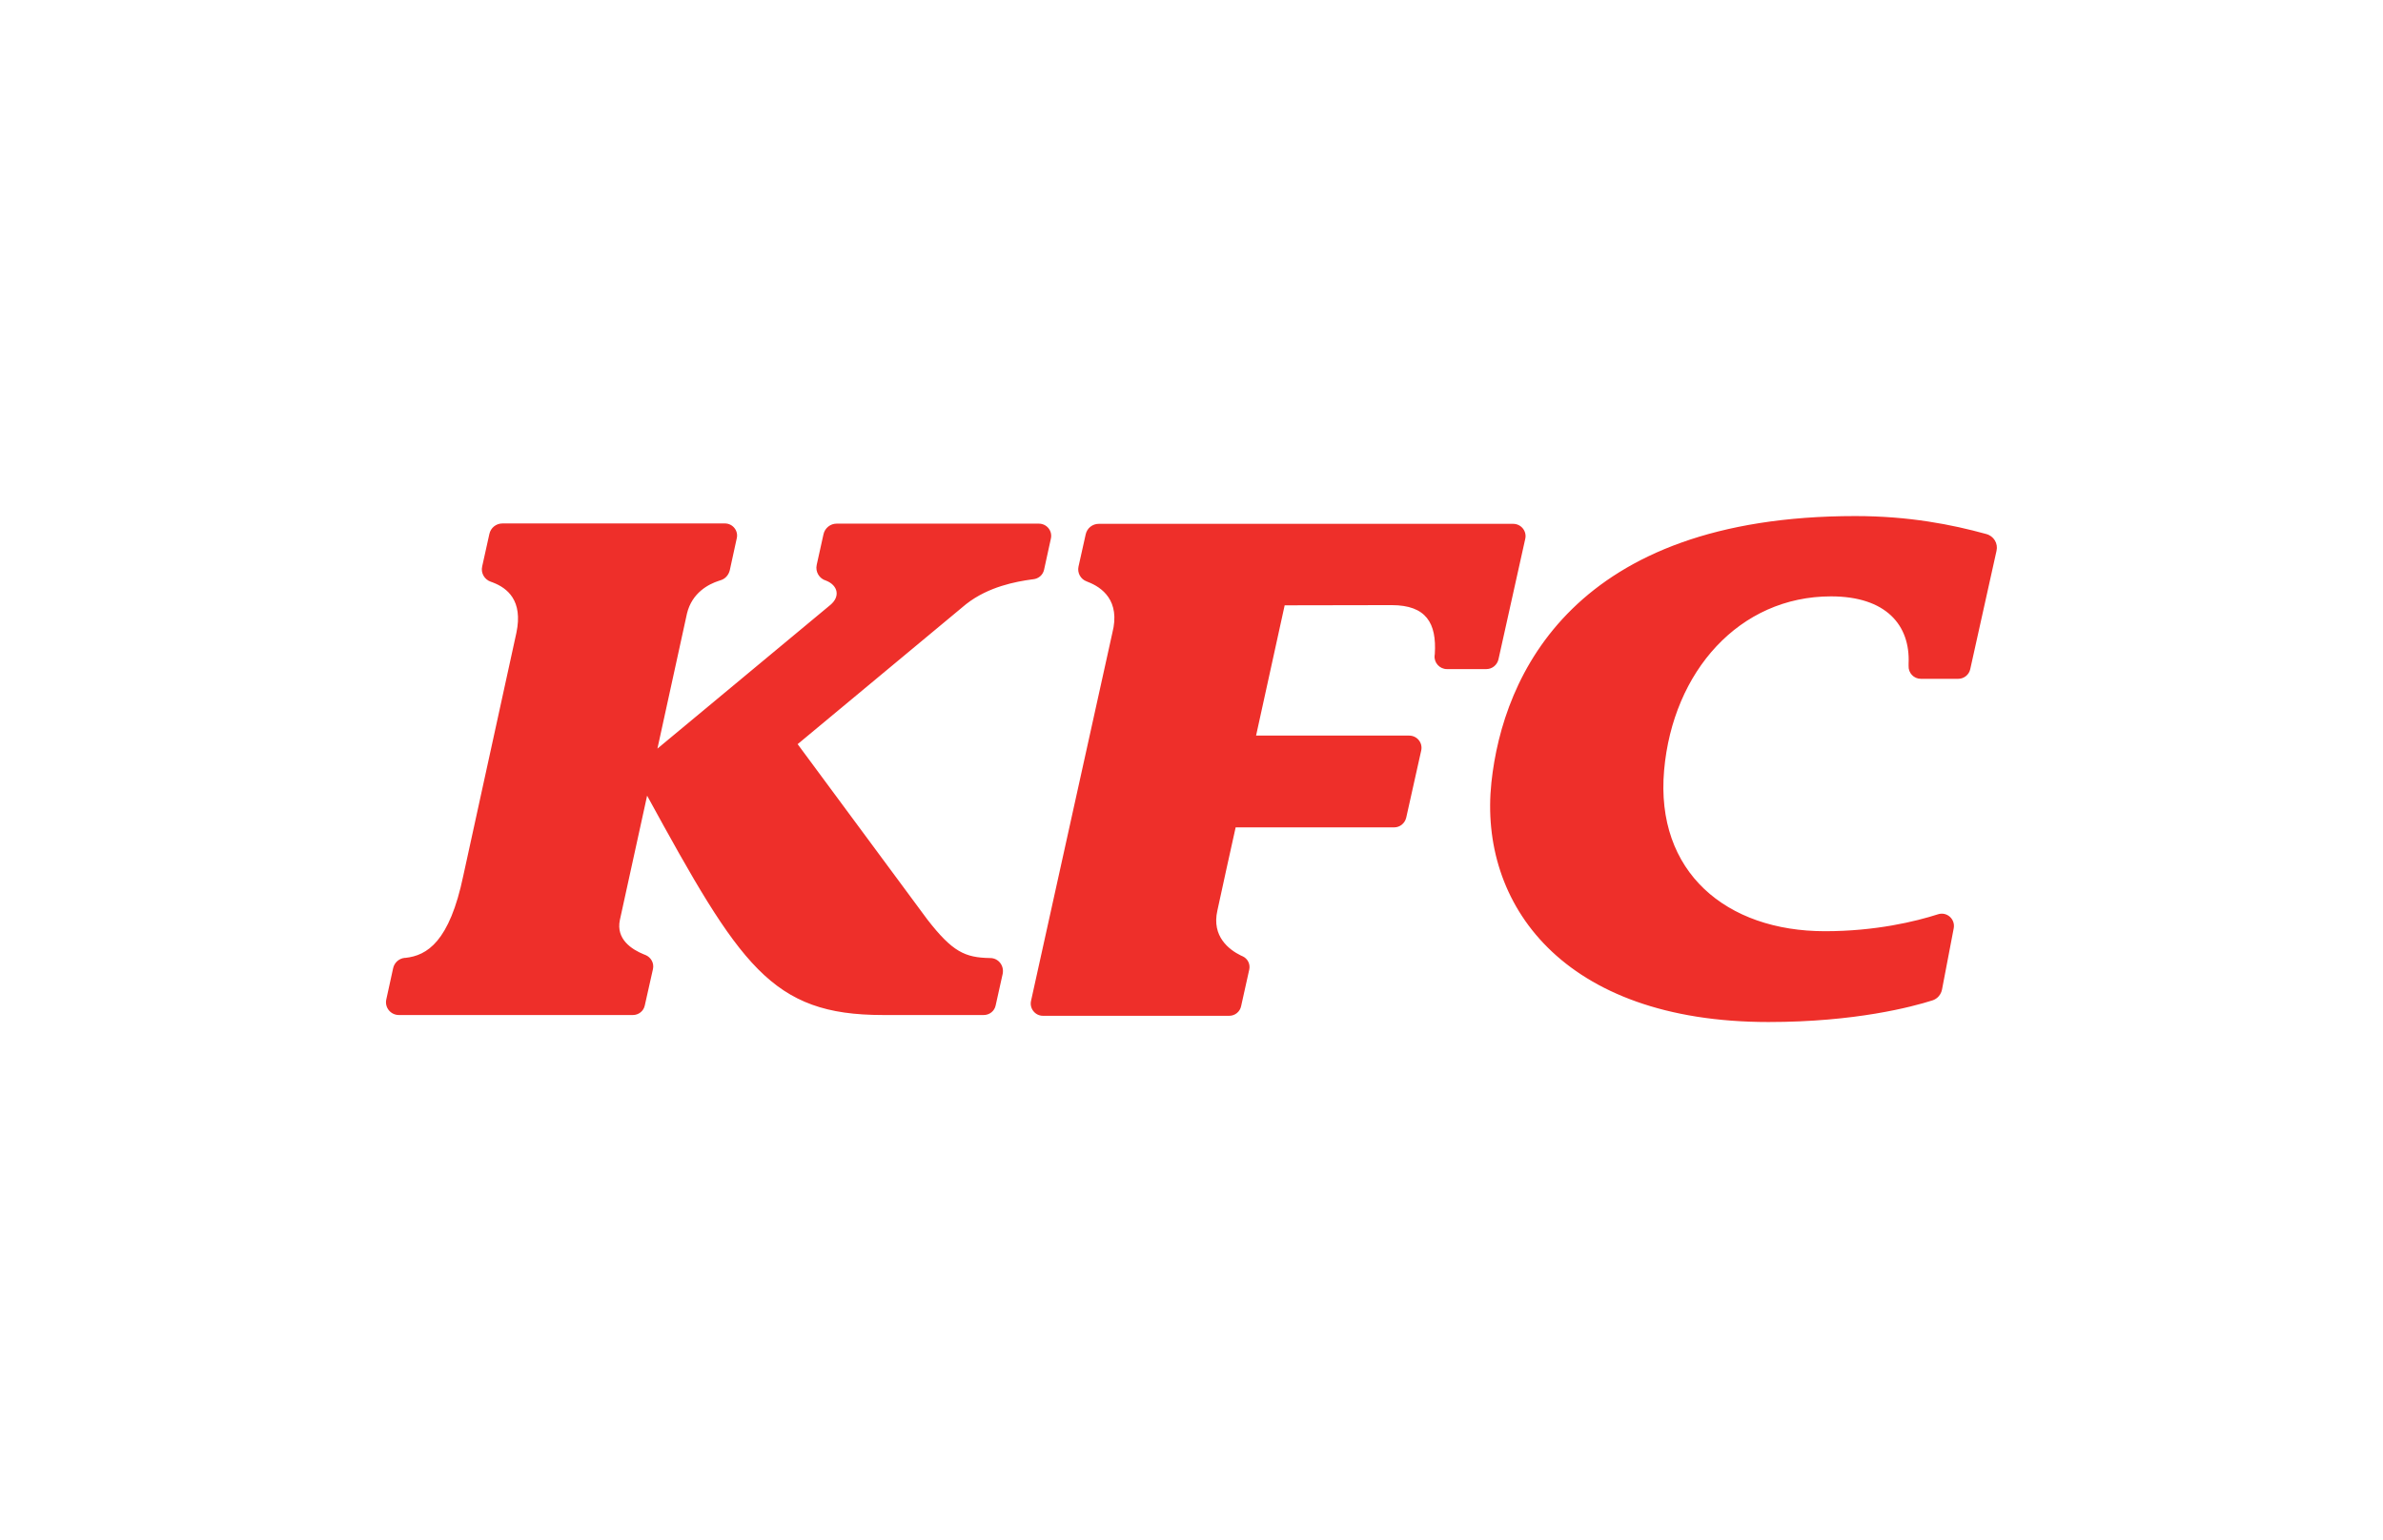 <?xml version="1.0" encoding="utf-8"?>
<svg xmlns="http://www.w3.org/2000/svg" xmlns:xlink="http://www.w3.org/1999/xlink" version="1.1" id="Layer_3_copy_2" x="0px" y="0px" viewBox="0 0 1224 792" style="enable-background:new 0 0 1224 792;" xml:space="preserve" width="181" height="117">
<style type="text/css">
	.st0{fill:#EE2F2A;}
</style>
<path class="st0" d="M1025.9,283.3l-13.5,60.8c-0.6,2.9-3.2,5-6.2,5l-19.2,0c-3.6,0-6.5-3-6.3-6.7c0-0.8,0-1.1,0-1.1  c0.9-19.8-11.6-34.6-39.9-34.6c-47.1,0-81.3,38.6-85.8,89.4c-4.6,52.4,32,82.8,82.7,82.8c26,0,46.6-5,58.1-8.7  c4.6-1.5,9,2.5,8.1,7.2l-6,31.4c-0.5,2.7-2.4,4.9-5,5.7c-10.4,3.3-39.6,11.1-84.2,11.1c-106.1,0-149.1-61-142.5-123.2  c5.9-55.4,42.6-137,187.1-137c27.7,0,49.8,4.4,67.2,9.2C1024.5,275.6,1026.8,279.5,1025.9,283.3z M422.8,274.7l-3.5,15.8  c-0.8,3.5,1.3,7.1,4.8,8.1c0,0,0,0,0,0c6.1,2.4,7.5,8.2,2.1,12.6l-88.8,73.8c0,0,0,0,0,0l15.2-69.5c2.6-10.7,11.1-15.1,16.4-16.8  c0.3-0.1,0.6-0.2,0.9-0.3c2.4-0.7,4.1-2.7,4.7-5.1l3.6-16.5c0.9-3.9-2.1-7.6-6.1-7.6l-114.4,0c-3.2,0-6,2.2-6.7,5.4l-3.7,16.7  c-0.8,3.4,1.2,6.8,4.5,7.9c0.7,0.2,1.1,0.4,1.1,0.4c7.2,2.8,15.5,9.1,12,25.8l-27.3,124.9c-7.1,34.1-18.7,41.1-29.7,42.3  c-0.1,0-0.2,0-0.4,0c-3,0.3-5.4,2.5-6,5.4l-3.5,16c-0.9,4.1,2.2,8,6.5,8h120.3c2.9,0,5.5-2,6.1-4.9l4.2-18.7c0.7-3.1-1-6.1-3.9-7.3  c-0.3-0.1-0.5-0.2-0.8-0.3c-6.1-2.5-14.4-7.7-12.3-17.7l14-63.9c0,0,0,0,0,0c47.9,87.5,63.8,112.8,121.2,112.8l51.9,0  c2.9,0,5.5-2,6.1-4.9l3.6-16.2c0.9-4.2-2.1-8.2-6.4-8.2c-13-0.2-19.4-3.2-32.3-19.8l-66.7-90.2c0,0,0,0,0,0l86.6-72  c11.6-9.1,25.8-11.6,33.7-12.7c0,0,0.3,0,0.8-0.1c2.8-0.3,5-2.2,5.6-4.9l3.5-16c0.9-4-2.1-7.7-6.2-7.7H429.5  C426.3,269.3,423.5,271.6,422.8,274.7z M743.3,344.1l20.3,0c3,0,5.5-2.1,6.2-4.9l13.8-62.1c0.9-3.9-2.1-7.7-6.2-7.7H564.3  c-3.2,0-6,2.2-6.7,5.4l-3.7,16.6c-0.7,3.2,1.1,6.5,4.2,7.6c0.2,0.1,0.5,0.2,0.7,0.3c7,2.7,16.8,9.5,12.5,26.2l-41.8,189.2  c-0.9,3.9,2.1,7.7,6.1,7.7h95.8c3,0,5.5-2.1,6.1-4.9l4.2-18.9c0.6-2.8-0.8-5.6-3.4-6.8c-0.3-0.1-0.6-0.3-0.9-0.4  c-6.1-3-15.1-9.8-12.1-23.1c0.3-1.8,9.4-42.8,9.4-42.8l81.5,0c3,0,5.5-2.1,6.2-5l7.7-34.5c0.9-4-2.1-7.7-6.2-7.7l-78.7,0l14.7-67  l55-0.1c17.8,0,23.2,9.3,22.2,25.1c0,0,0,0.2-0.1,0.8C736.6,340.8,739.6,344.1,743.3,344.1z"/>
</svg>
